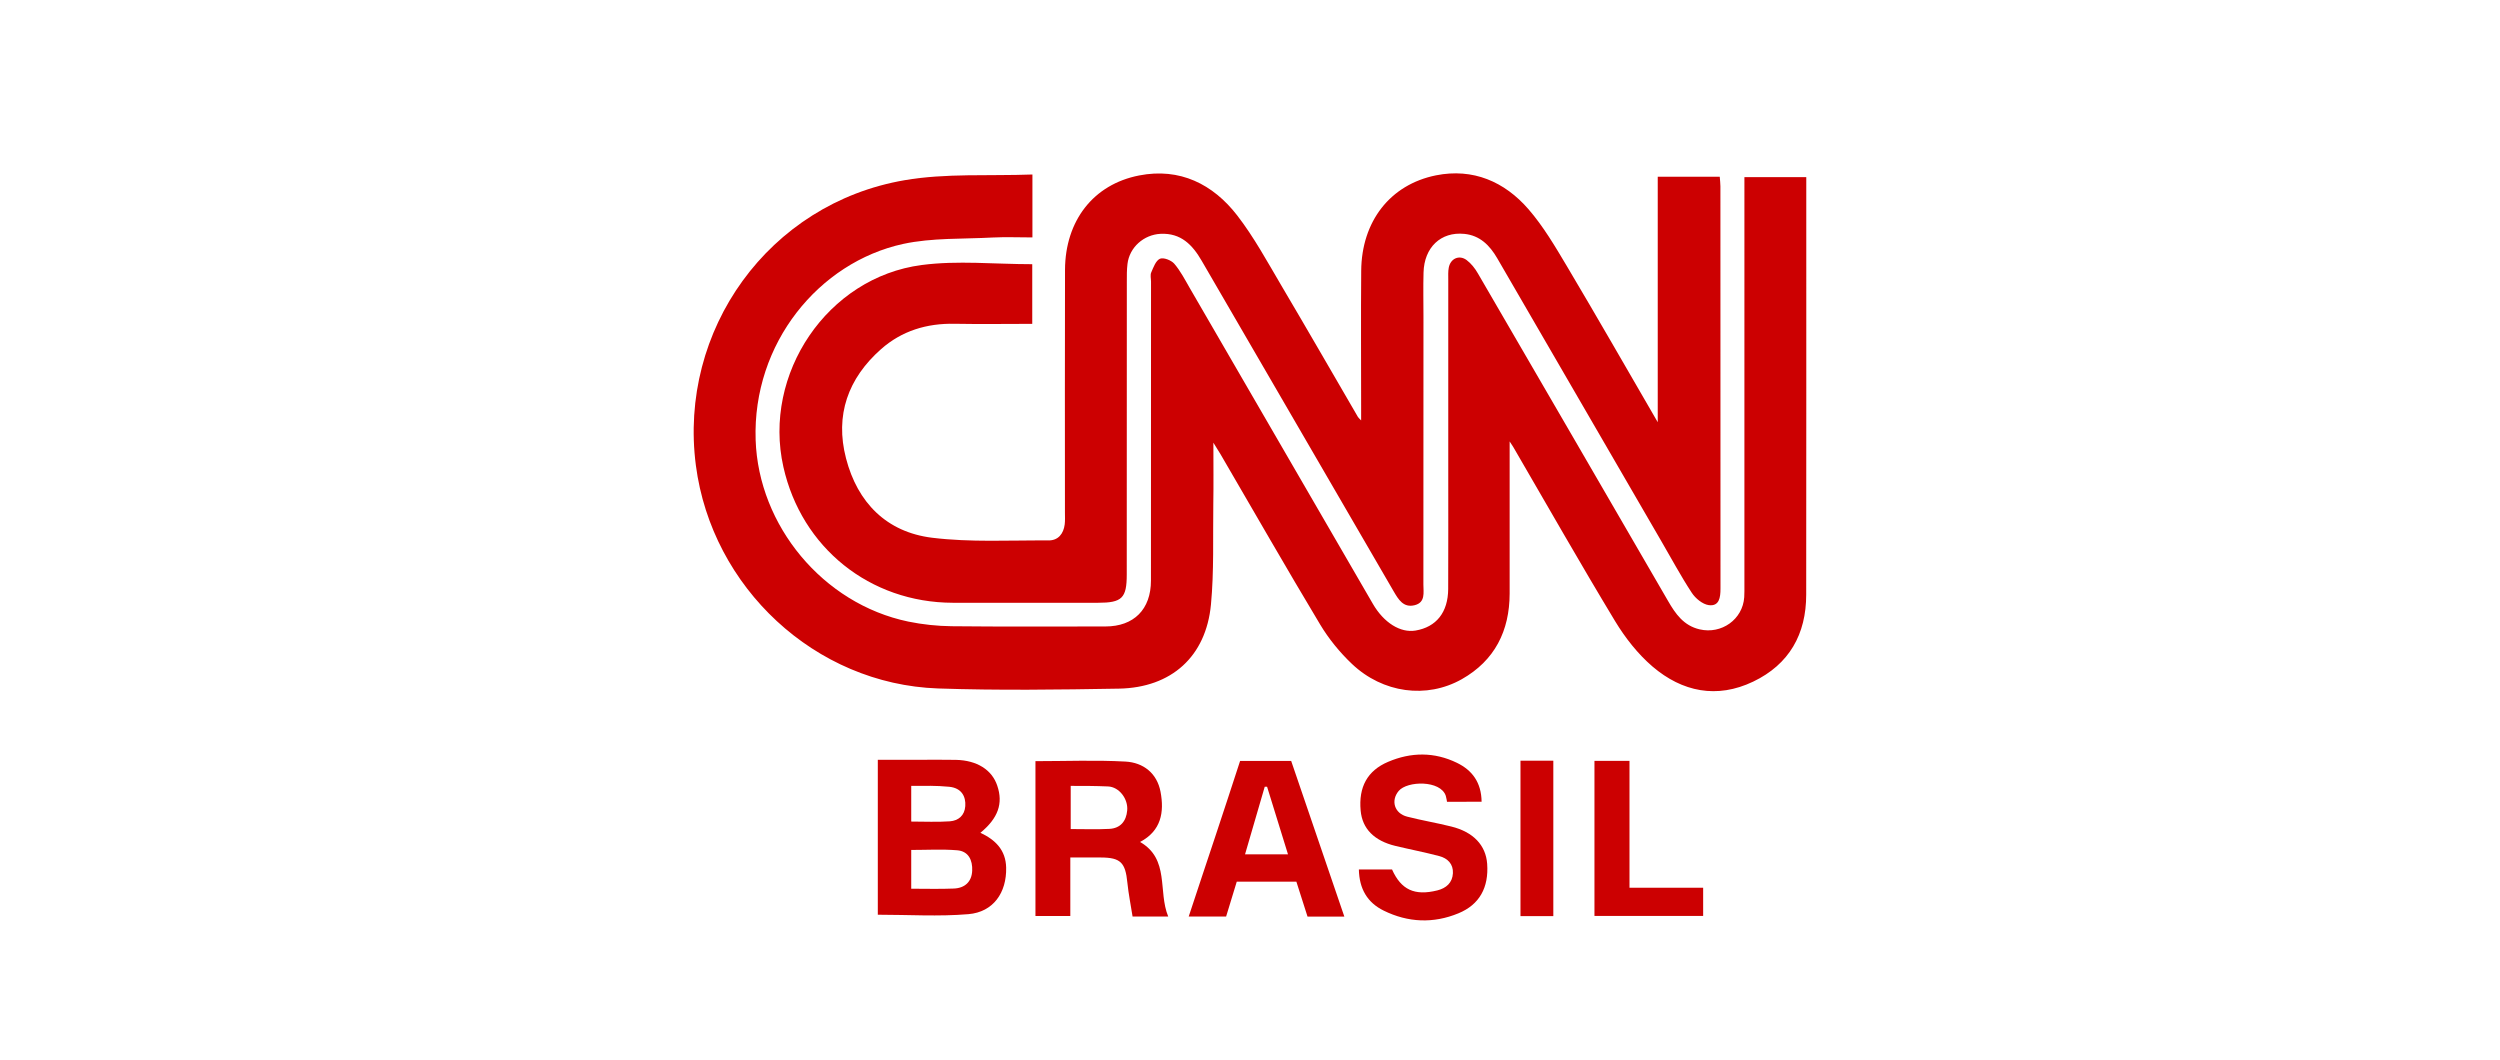 <svg xmlns="http://www.w3.org/2000/svg" id="Camada_1" data-name="Camada 1" viewBox="0 0 1024 434"><defs><style>      .cls-1 {        fill: #cc0001;        stroke-width: 0px;      }    </style></defs><g><path class="cls-1" d="M422.88,71.45v25.8c-5.56,0-10.89-.23-16.18.03-12.29.67-24.87.07-36.76,2.63-34.46,7.52-61.76,40.65-60.43,80.31,1.17,34.96,27.44,67.06,62.53,74.38,5.83,1.2,11.85,1.83,17.81,1.9,20.98.23,41.92.1,62.9.1,11.69,0,18.68-6.99,18.68-18.81.03-40.79.03-81.57.03-122.39,0-1.3-.4-2.76.1-3.86.9-2.06,1.86-4.79,3.56-5.56,1.43-.63,4.59.6,5.83,2,2.5,2.9,4.33,6.43,6.26,9.79,25.04,43.18,50.08,86.37,75.11,129.55,4.49,7.76,11.29,11.99,17.48,10.95,8.52-1.43,13.32-7.46,13.38-17.01.07-15.45.03-30.86.03-46.31v-80.44c0-1.63-.1-3.3.2-4.86.7-3.76,4.26-5.39,7.32-3.13,1.86,1.4,3.46,3.43,4.63,5.49,26,44.68,51.94,89.43,77.88,134.15,3.06,5.29,6.39,10.09,12.92,11.62,8.96,2.1,17.68-4.06,18.28-13.18.1-1.63.07-3.26.07-4.86V72.55h25.34v5.73c0,55.1.03,110.21-.03,165.28,0,16.21-6.96,28.57-21.71,35.63-14.88,7.13-29.07,4.2-41.22-6.16-6.03-5.16-11.22-11.79-15.35-18.61-14.25-23.57-27.87-47.55-41.72-71.35-.27-.47-.6-.93-1.47-2.26,0,21.48.03,41.89,0,62.3-.03,15.28-6.09,27.44-19.61,35.09-14.38,8.12-32.33,5.73-44.98-6.26-4.99-4.73-9.52-10.29-13.05-16.18-13.85-23.07-27.2-46.41-40.75-69.65-.7-1.2-1.47-2.36-2.96-4.79,0,9.26.1,17.15-.03,25-.2,13.78.33,27.67-.97,41.35-2.03,21.24-16.18,33.99-37.66,34.39-24.71.43-49.44.77-74.12-.07-50.38-1.76-92.66-41.35-99.19-91.36-7.23-55.37,29.77-107.28,85.54-116.83,16.91-2.9,34.56-1.66,52.31-2.33Z"></path><path class="cls-1" d="M422.81,108.21v24.44c-10.79,0-21.31.17-31.83-.03-11.35-.23-21.64,2.9-30.1,10.39-13.52,11.95-18.95,27.04-14.35,44.72,4.69,18.15,16.61,30.23,35.26,32.53,15.72,1.93,31.76,1,47.68,1.1,3.96.03,6.13-2.7,6.63-6.53.2-1.6.1-3.23.1-4.86,0-33.16-.07-66.32.03-99.49.1-20.01,11.55-34.96,30.4-38.62,16.61-3.23,30.2,3.53,40.15,16.41,6.89,8.92,12.35,19.01,18.11,28.77,10.55,17.85,20.91,35.86,31.33,53.77.13.27.4.43,1.3,1.4v-5.73c0-18.55-.13-37.06.03-55.6.17-20.14,11.79-35.26,30.63-39.06,15.15-3.03,28.07,2.56,37.89,13.88,6.09,7.03,10.92,15.25,15.72,23.31,12.32,20.74,24.34,41.72,37.22,63.93v-100.55h25.4c.1,1.43.27,2.7.27,3.93,0,54.94,0,109.87.03,164.85,0,3.5-.47,7.29-4.83,6.69-2.53-.37-5.43-2.76-6.93-5.06-4.53-6.89-8.42-14.22-12.59-21.34-22.37-38.56-44.75-77.08-67.09-115.67-3.1-5.33-7.13-9.36-13.48-9.99-9.66-.97-16.45,5.56-16.71,15.85-.17,6.03-.03,12.02-.03,18.05,0,36.56,0,73.15-.03,109.71,0,3.3.93,7.36-3.6,8.49-4.59,1.13-6.63-2.36-8.56-5.66-26.24-45.12-52.44-90.26-78.64-135.41-3.8-6.56-8.52-11.45-16.85-11.05-6.86.33-12.75,5.53-13.55,12.32-.3,2.4-.27,4.86-.27,7.29-.03,39.99-.03,79.98-.03,119.96,0,9.66-1.96,11.55-11.75,11.55-19.84,0-39.65.03-59.5,0-33.99-.1-61.96-22.54-69.39-55.64-8.56-38.06,17.98-77.68,56.7-82.71,14.65-1.93,29.77-.33,45.22-.33Z"></path></g><g><path class="cls-1" d="M401.57,341.11c6.13,2.86,10.39,7.06,10.55,14.25.23,10.25-5.23,18.21-15.45,19.08-12.19,1.03-24.54.23-37.12.23v-63.46h16.85c5.03,0,10.06-.07,15.12.03,8.62.17,14.78,4.06,16.95,10.55,2.5,7.29.37,13.35-6.89,19.31ZM373.24,364.02c6.13,0,11.79.17,17.41-.07,4.63-.17,7.36-2.86,7.56-7.26.2-4.36-1.5-8.06-6.19-8.42-6.19-.5-12.42-.13-18.78-.13v15.88ZM373.24,336.51c5.56,0,10.72.27,15.85-.1,3.5-.27,6.03-2.4,6.29-6.23.27-3.86-1.46-7.42-6.59-7.92-5.53-.53-9.52-.37-15.55-.37v14.62Z"></path><path class="cls-1" d="M478.48,375.4h-14.58c-.73-4.69-1.66-9.26-2.13-13.85-.8-8.22-2.76-10.29-10.82-10.32-4.03-.03-8.06,0-12.55,0v23.97h-14.28v-63.43c12.32,0,24.64-.5,36.86.17,7.32.4,12.95,4.76,14.38,12.42,1.56,8.32.27,15.95-8.39,20.51,12.19,7.06,7.26,20.14,11.52,30.53ZM438.56,339.58c5.53,0,10.69.2,15.82-.07,4.53-.23,6.93-3.13,7.32-7.56.43-4.69-3.26-9.62-7.82-9.82-5.33-.23-9.59-.23-15.32-.23v17.68Z"></path><path class="cls-1" d="M606.87,328.39l-14.18.03s-.2-1.5-.5-2.46c-2.16-6.46-15.78-6.16-19.28-2-3.33,3.96-1.8,9.22,3.5,10.55,5.96,1.53,12.02,2.53,18.01,4.03,9.06,2.23,14.15,7.66,14.72,15.25.7,9.69-3.1,16.75-11.79,20.31-10.25,4.23-20.61,3.8-30.57-1.1-6.73-3.3-10.02-8.92-10.19-16.88h13.58c3.7,8.29,9.19,10.92,18.55,8.59,3.63-.9,6.19-3.13,6.39-7.03.2-3.76-2.16-6.13-5.59-7.03-5.93-1.56-11.99-2.73-17.95-4.16-8.72-2.1-13.58-7.06-14.25-14.45-.9-9.66,2.76-16.38,11.22-19.98,9.42-4.03,18.98-4.1,28.23.4,6.23,3.03,9.99,8.02,10.09,15.92Z"></path><path class="cls-1" d="M535.55,375.4l-4.56-14.28h-24.41l-4.36,14.28h-15.32c3.63-11.09,7.46-22.41,11.09-33.4,2.93-8.89,7.09-21.41,9.96-30.33h20.91c5.03,14.68,16.78,49.04,21.78,63.76h-15.08v-.03ZM527.56,349.93c-2.93-9.49-5.76-18.58-8.56-27.67h-.97c-2.66,9.09-5.29,18.21-8.06,27.67h17.58Z"></path><path class="cls-1" d="M653.09,375.17v-63.53h14.35v51.97h30.17v11.55c-14.68,0-29.33,0-44.52,0Z"></path><path class="cls-1" d="M636.24,311.58v63.66h-13.45v-63.66h13.45Z"></path></g></svg>